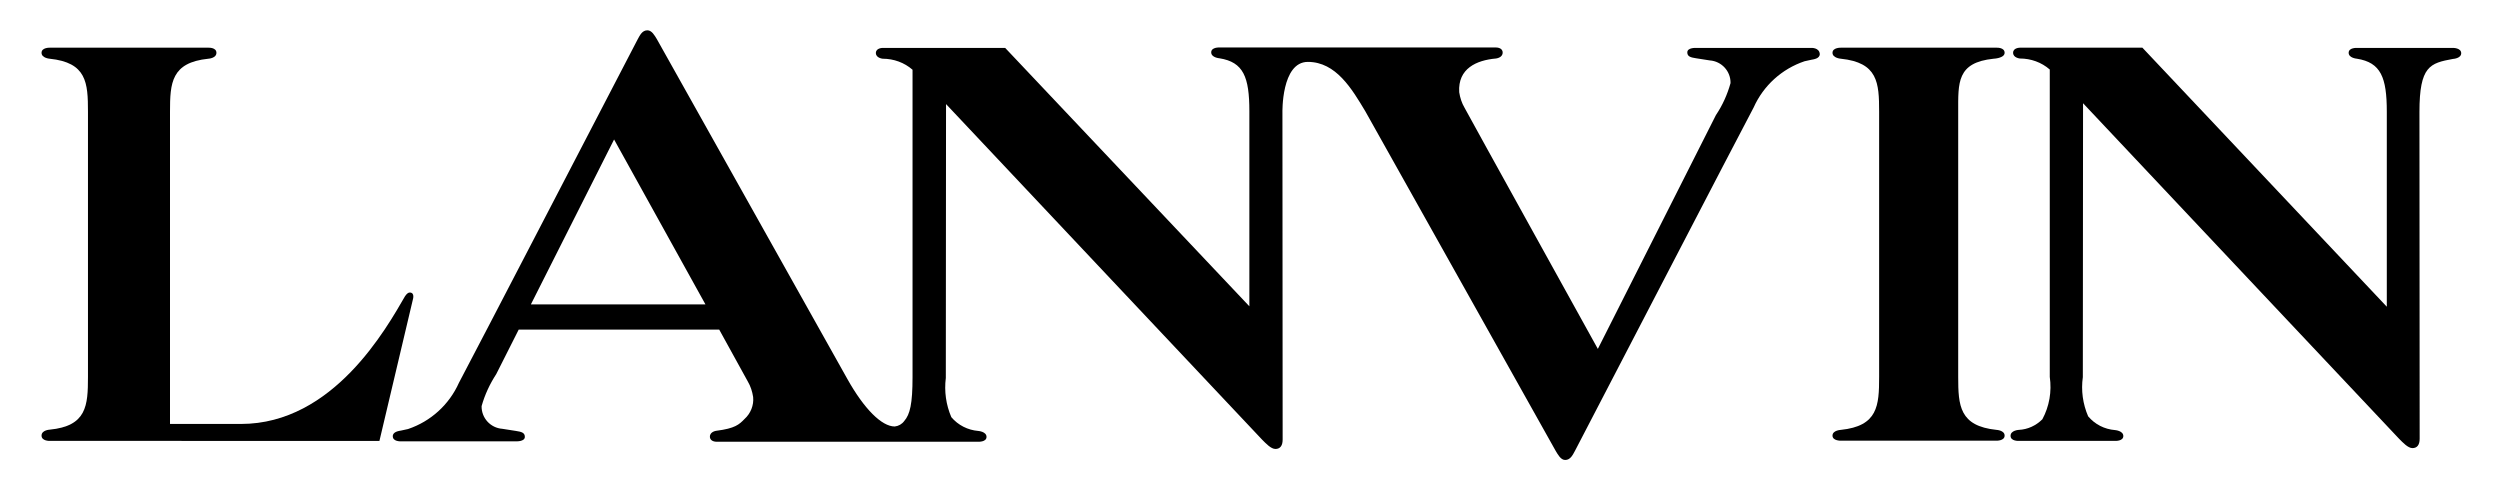 <svg id="Layer_1" style="enable-background:new 0 0 117.94 23.07;" version="1.1" viewBox="0 0 117.94 23.07" x="0px" xml:space="preserve" xmlns="http://www.w3.org/2000/svg" xmlns:xlink="http://www.w3.org/1999/xlink" y="0px">
<style type="text/css">
	.st0{fill:currentColor;}
</style>
<g id="Group_6_00000044871252142334246810000016856160561671202214_" transform="translate(0 3.58)">
<path class="st0" d="M94.05-0.81c0,0,0.52-0.02,0.52-0.28
		s-0.38-0.24-0.38-0.24h-7.35c0,0-0.39-0.01-0.39,0.24s0.39,0.28,0.39,0.28c1.75,0.18,1.81,1.13,1.81,2.5V14.2
		c0,1.36-0.06,2.32-1.81,2.5c0,0-0.39,0.02-0.39,0.27s0.39,0.24,0.39,0.24h7.35c0,0,0.38,0.01,0.38-0.24s-0.38-0.27-0.38-0.27
		c-1.75-0.18-1.81-1.14-1.81-2.5V1.69C92.38,0.32,92.31-0.63,94.05-0.81z" id="Path_13_00000016757601915841258630000004523194403068801413_"></path>
<path class="st0" d="M19.33,10.22c-0.06,0-0.13,0.04-0.22,0.17
		c-0.87,1.5-3.38,6.03-7.74,6.03H8.02V1.69c0-1.36,0.06-2.32,1.81-2.5c0,0,0.38-0.02,0.38-0.28S9.83-1.33,9.83-1.33H2.34
		c0,0-0.38-0.01-0.38,0.24s0.38,0.28,0.38,0.28c1.75,0.18,1.81,1.13,1.81,2.5v12.51c0,1.36-0.06,2.32-1.81,2.49
		c0,0-0.38,0.02-0.38,0.28s0.38,0.25,0.38,0.25H17.9l1.58-6.68C19.48,10.54,19.58,10.22,19.33,10.22z" id="Path_14_00000179631041399019934860000017533922404982488204_"></path>
<path class="st0" d="M115.73-1.32h-4.54
		c0,0-0.39-0.02-0.39,0.23s0.39,0.28,0.39,0.28c1.13,0.18,1.41,0.88,1.41,2.5v9.2L101.07-1.33H96.6h-1.31c0,0-0.32,0-0.32,0.24
		s0.32,0.27,0.32,0.27c0.52,0,1.02,0.18,1.41,0.52v14.5c0.1,0.69-0.02,1.39-0.35,2c-0.3,0.3-0.69,0.48-1.11,0.5
		c0,0-0.39,0.02-0.39,0.28s0.39,0.24,0.39,0.24h4.54c0,0,0.39,0.02,0.39-0.23s-0.39-0.28-0.39-0.28c-0.5-0.04-0.95-0.27-1.27-0.65
		c-0.25-0.58-0.34-1.22-0.25-1.85l0.01-12.92c2,2.12,14.9,15.83,14.91,15.83c0.18,0.18,0.42,0.44,0.63,0.44s0.34-0.14,0.34-0.44
		c0-0.14-0.01-15.42-0.01-15.42c0-2.17,0.5-2.3,1.58-2.5c0,0,0.39-0.02,0.39-0.27S115.73-1.32,115.73-1.32z" id="Path_15_00000070115386739954220840000018160758052839729316_"></path>
<path class="st0" d="M85.45-1.32h-5.44c0,0-0.41-0.02-0.41,0.21
		c0,0.2,0.16,0.24,0.42,0.28s0.64,0.1,0.64,0.1c0.56,0.04,0.99,0.51,0.98,1.07c-0.15,0.54-0.38,1.05-0.69,1.51l-5.57,11.03
		c0,0-6.13-11.07-6.29-11.38c-0.13-0.22-0.21-0.47-0.25-0.73c-0.07-1.12,0.82-1.51,1.73-1.59c0,0,0.32-0.03,0.32-0.28
		s-0.32-0.24-0.32-0.24H57.53c0,0-0.39-0.02-0.39,0.23s0.39,0.28,0.39,0.28c1.13,0.18,1.41,0.88,1.41,2.5v9.2L47.42-1.32h-4.47
		h-1.31c0,0-0.32,0-0.32,0.24s0.32,0.27,0.32,0.27c0.52,0,1.02,0.18,1.41,0.52v14.5c0,1.26-0.12,1.76-0.39,2.07
		c-0.11,0.15-0.27,0.24-0.45,0.26c-0.61,0-1.44-0.82-2.24-2.25c0,0-8.9-15.88-8.98-16.02c-0.11-0.18-0.24-0.42-0.45-0.42
		c-0.25,0-0.36,0.25-0.46,0.43s-8.14,15.68-8.43,16.2c-0.46,1.03-1.33,1.82-2.4,2.18c-0.09,0.02-0.14,0.03-0.32,0.07
		c-0.1,0.02-0.4,0.05-0.4,0.27c0,0.26,0.38,0.24,0.38,0.24h5.44c0,0,0.41,0.02,0.41-0.21c0-0.2-0.16-0.24-0.42-0.28
		s-0.64-0.1-0.64-0.1c-0.56-0.04-0.99-0.51-0.98-1.07c0.15-0.54,0.39-1.05,0.69-1.51l1.06-2.1h9.46c0.75,1.36,1.3,2.36,1.35,2.45
		c0.13,0.22,0.21,0.47,0.25,0.73c0.04,0.39-0.12,0.78-0.41,1.04c-0.25,0.26-0.45,0.44-1.31,0.55c0,0-0.32,0.03-0.32,0.28
		s0.32,0.24,0.32,0.24h12.34c0,0,0.39,0.02,0.39-0.23s-0.39-0.28-0.39-0.28c-0.49-0.04-0.95-0.27-1.27-0.65
		c-0.25-0.58-0.34-1.22-0.26-1.85l0.01-12.92c2,2.12,14.9,15.83,14.91,15.83c0.18,0.18,0.42,0.44,0.63,0.44s0.34-0.14,0.34-0.44
		c0-0.14-0.01-15.42-0.01-15.42s-0.06-2.4,1.2-2.4c1.33,0,2.08,1.28,2.71,2.33c0,0,8.9,15.88,8.98,16.02
		c0.11,0.18,0.24,0.43,0.45,0.43c0.25,0,0.36-0.25,0.46-0.43s8.14-15.68,8.43-16.2c0.46-1.03,1.33-1.82,2.4-2.18
		c0.09-0.02,0.14-0.03,0.32-0.07c0.1-0.02,0.4-0.05,0.4-0.27C85.83-1.34,85.45-1.32,85.45-1.32z M25.05,10.77L28.97,3
		c0,0,2.46,4.44,4.31,7.78H25.05z" id="Path_16_00000052785479231743912090000006100314131848702903_"></path>
</g>
</svg>